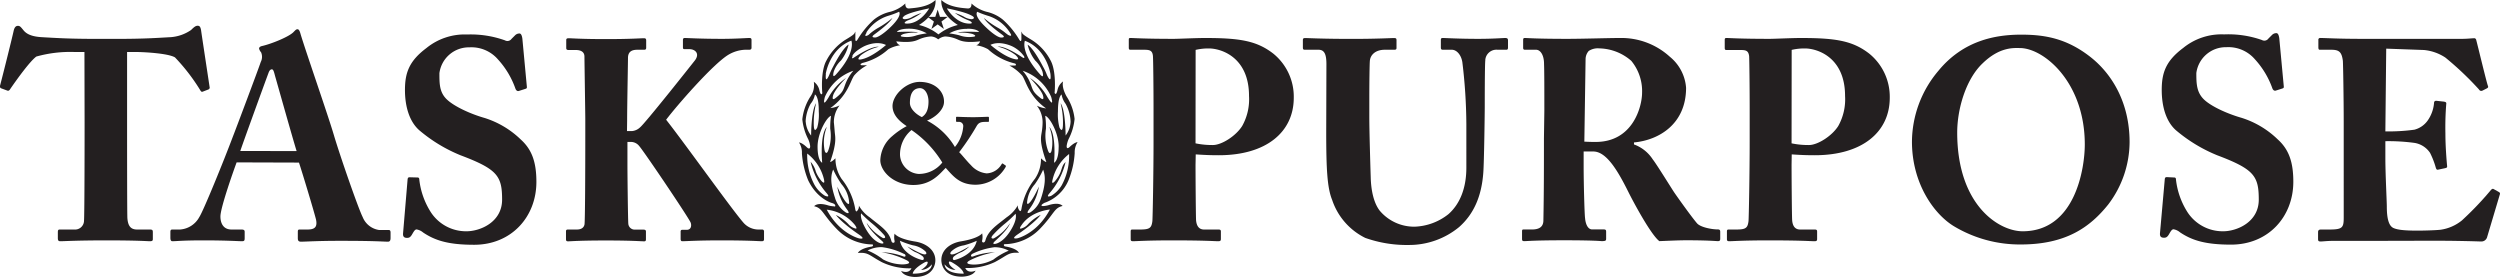 <?xml version="1.0" encoding="UTF-8"?> <svg xmlns="http://www.w3.org/2000/svg" id="SI" viewBox="0 0 500.05 55.42"><defs><style>.cls-1{fill:#231f20;}</style></defs><path class="cls-1" d="M161.33,29.41c-1-.94-1.51-.91-1.51-.91a3.69,3.69,0,0,1,.58,2.19,17.38,17.38,0,0,0,1.25,5.37c1.86,3.86,4.84,4.57,4.84,4.57s.53.15.58.47-.28.17-.28.17a5,5,0,0,1-1.15-.19c-2.22-.69-2.79.17-2.79.17,1.74.4,1.57,1.53,4.6,4.64a10,10,0,0,0,7,3,.16.16,0,0,1,.17.13v0a.28.28,0,0,1-.27.3c-2.43.4-2.75,1.28-2.75,1.28,2.13-.17,2.21.47,4.81,1.85a12.66,12.66,0,0,0,5.9,1.21c-.58,1.25-2.07.53-2.07.53.56,1.19,2.73,1.21,2.73,1.21,4.26,0,4.12-3.34,4.12-3.34,0-2-1.77-3.38-4-3.74-3.54-.55-4.16-1.59-4.16-1.59a3.45,3.45,0,0,0,0,1.43c.08.44-.26.4-.26.4-.32,0-.4-.45-.4-.45-.56-2-2.35-3-4.26-4.6a7.16,7.16,0,0,1-2.22-2.39,1.33,1.33,0,0,1-.41,1.13c-.23.19-.32-.45-.32-.45a13.12,13.12,0,0,0-2.71-6,7.19,7.19,0,0,1-1.24-4.14c-.77.76-1.07.74-1.07.74,1.41-4,1-5,.92-6.05s-.17-1.9-.17-1.9a5.41,5.41,0,0,1,1.15-3.37,5.46,5.46,0,0,1-1.86.54c3.44-2.42,4-5.42,4.76-6.51a9,9,0,0,1,2.6-2.06h-1.06c-.32,0-.24-.26-.24-.26l.34-.19a11.85,11.85,0,0,0,5.2-2.75,6.64,6.64,0,0,1,2.37-.79,1.26,1.26,0,0,1-.77-.79c3.26.38,4.05-.21,4.71-.47a6.81,6.81,0,0,1,2.26-.51,2.54,2.54,0,0,1,1.41.59h0a2.61,2.61,0,0,1,1.4-.59,6.76,6.76,0,0,1,2.26.51c.66.26,1.45.85,4.71.47a1.2,1.2,0,0,1-.76.79,6.59,6.59,0,0,1,2.36.79,11.93,11.93,0,0,0,5.22,2.81s.34.08.34.19.08.26-.24.26h-1.06a9,9,0,0,1,2.6,2.06c.74,1.09,1.32,4.09,4.75,6.51a5.47,5.47,0,0,1-1.85-.54,5.35,5.35,0,0,1,1.15,3.37,13.25,13.25,0,0,1-.17,1.9c-.17,1.05-.49,2,.92,6,0,0-.3,0-1.07-.74a7.09,7.09,0,0,1-1.2,4.07,13.21,13.21,0,0,0-2.7,6s-.09.64-.33.45a1.4,1.4,0,0,1-.4-1.13,7,7,0,0,1-2.22,2.39c-1.92,1.55-3.71,2.64-4.26,4.6,0,0-.09.45-.41.45,0,0-.34,0-.25-.4a3.45,3.45,0,0,0,0-1.43s-.62,1-4.16,1.59c-2.28.36-4,1.75-4,3.74,0,0-.15,3.34,4.12,3.34,0,0,2.17,0,2.73-1.21,0,0-1.5.72-2.07-.53a12.72,12.72,0,0,0,5.92-1.18c2.6-1.38,2.69-2,4.82-1.85,0,0-.32-.88-2.75-1.28a.3.3,0,0,1-.27-.3.15.15,0,0,1,.15-.15h0a10,10,0,0,0,7-3c3-3.11,2.85-4.24,4.6-4.64,0,0-.57-.86-2.79-.17a4.94,4.94,0,0,1-1.15.19s-.31,0-.28-.17.58-.47.58-.47a8.07,8.07,0,0,0,4.84-4.57,17,17,0,0,0,1.22-5.4,3.84,3.84,0,0,1,.58-2.19s-.54,0-1.52.91c-.78.77-.66-.19-.66-.19a5.28,5.28,0,0,1,.39-1.34,11,11,0,0,0,1.19-4,10.28,10.28,0,0,0-1.6-4.51c-1.09-1.93-.7-3-.7-3a2.78,2.78,0,0,0-1.13,1.77c-.19.76-.34.72-.34.72s-.3,0-.21-.43c0,0,.36-4.15-.84-6.29A10.64,10.64,0,0,0,206.38,8c-2.15-1.28-1.81-1.24-2.08-1.7V7.83s0,.85-.49,0a16.93,16.93,0,0,0-3.24-3.92,8,8,0,0,0-3.26-1.56,7.11,7.11,0,0,1-3-1.66s.13,1.08-.78,1S189.78,1.47,188.3,0c0,0-.49,2.6,3.29,5a10.13,10.13,0,0,0-3.89,1.88A9.88,9.88,0,0,0,183.82,5c3.78-2.37,3.29-5,3.29-5-1.48,1.47-4.31,1.6-5.23,1.69s-.79-1-.79-1a7.11,7.11,0,0,1-3,1.66,8.05,8.05,0,0,0-3.27,1.56,17.18,17.18,0,0,0-3.24,3.92c-.51.85-.49,0-.49,0V6.32c-.28.46.06.42-2.09,1.7a10.87,10.87,0,0,0-3.71,4.11c-1.19,2.14-.83,6.29-.83,6.29.09.47-.21.43-.21.43s-.15,0-.34-.72a2.74,2.74,0,0,0-1.13-1.77,4,4,0,0,1-.71,3,10.52,10.52,0,0,0-1.59,4.51,11.22,11.22,0,0,0,1.19,4,4.88,4.88,0,0,1,.38,1.34S162.12,30.18,161.33,29.41Zm24.16,23.35s-.05.45-1.26,1.24a2.82,2.82,0,0,0,2.15-1.13s.24,1.87-3.81,1.87c0,0-.08-.85,2.3-2.22C185.87,52,185.49,52.76,185.49,52.76Zm-2.88-3.69a4.68,4.68,0,0,1,2.54,1.26c.34.47,0,.57-.24.55s-.77-.08-3.43-1.6A6.42,6.42,0,0,0,183,50.39a5.79,5.79,0,0,1,1.6.92c.26.28.28.79-.23.68s-3.82-1.11-4.37-3.84A16,16,0,0,0,182.61,49.07ZM180.9,50.8s.24.15.22.34-.11.26-.43.15a13.17,13.17,0,0,0-4.35-.83,16.89,16.89,0,0,1,5,1.59c1.5.82-.83.84-.83.84a8.51,8.51,0,0,1-3.88-1,13,13,0,0,0-3.09-1.79,6.09,6.09,0,0,1,2.84-.67,13.73,13.73,0,0,1,4.47,1.37Zm-8.65-8.12a23.54,23.54,0,0,0,2,1.87,22.12,22.12,0,0,1,2.49,2.35c.71.79,0,.77-.15.7a9.35,9.35,0,0,1-3.22-3s.1,1,3,3.56c.75.66,0,.55,0,.55s-1.45-.08-3-2.6S172.25,42.68,172.25,42.68ZM171,45c.7,1,0,.68,0,.68a2.84,2.84,0,0,1-1.33-.87A8.66,8.66,0,0,0,167.2,43s1,1.45,4.56,3.88c1.67,1.13.09.81.09.81s-3.92-.91-6.48-5.75A8.47,8.47,0,0,1,171,45Zm-4.33-11.06a18.7,18.7,0,0,0,1.64,2.89,6.23,6.23,0,0,1,1.54,3.71c0,.54-.45.07-.45.07s-.66-.49-1.92-3.27a10.23,10.23,0,0,0,2,4.63s.74,1-.26.55a5.28,5.28,0,0,1-2.22-3c-.74-2.28-1-4.05-.36-5.58Zm26.1,20.8c-4,0-3.82-1.87-3.82-1.87A2.85,2.85,0,0,0,191.13,54c-1.21-.79-1.26-1.24-1.26-1.24s-.38-.81.62-.24c2.35,1.37,2.27,2.22,2.27,2.22ZM191,52c-.51.11-.49-.4-.23-.68a5.89,5.89,0,0,1,1.59-.92,6,6,0,0,0,1.54-1.11c-2.67,1.52-3.18,1.58-3.43,1.6s-.58-.08-.24-.55a4.58,4.58,0,0,1,2.54-1.26,16.07,16.07,0,0,0,2.6-.92c-.59,2.73-3.89,3.73-4.4,3.84Zm10.79-1.87a13.45,13.45,0,0,0-3.09,1.79,8.52,8.52,0,0,1-3.89,1s-2.32,0-.83-.84A17,17,0,0,1,199,50.46a13.22,13.22,0,0,0-4.35.83c-.32.11-.41,0-.43-.15s.21-.34.21-.34a14.08,14.08,0,0,1,4.48-1.35,6,6,0,0,1,2.81.67ZM199,48.79s-.7.11,0-.55c2.88-2.56,3-3.56,3-3.56a9.17,9.17,0,0,1-3.22,3c-.17.07-.85.09-.15-.7a22.21,22.21,0,0,1,2.5-2.35,23.54,23.54,0,0,0,2-1.87s.51,1-1.07,3.47S199,48.79,199,48.79Zm11-6.88c-2.56,4.84-6.48,5.75-6.48,5.75s-1.58.32.08-.81c3.58-2.43,4.57-3.88,4.57-3.88a9,9,0,0,0-2.5,1.84,2.76,2.76,0,0,1-1.32.87s-.75.34,0-.68C206.27,42.19,210,41.91,210,41.91Zm-1.73-2.41a5.17,5.17,0,0,1-2.22,3c-1,.43-.25-.55-.25-.55a10,10,0,0,0,2-4.63c-1.26,2.78-1.92,3.27-1.92,3.27s-.45.47-.45-.07A6.33,6.33,0,0,1,207,36.83a18,18,0,0,0,1.65-2.89c.59,1.53.35,3.3-.37,5.56Zm5.57-8.74a12.31,12.31,0,0,1-1.47,6.29,6.2,6.2,0,0,1-2.09,2.11s-1.22.53-.39-.47a14.53,14.53,0,0,0,3.25-6.29c-.6.62-.58.79-1,2a6.55,6.55,0,0,1-1.22,1.94s-.64.66-.42-.25a9.16,9.16,0,0,1,3.4-5.33Zm-1.5-11.86a4.24,4.24,0,0,0,.8,1.86,7.94,7.94,0,0,1,1,3.56,4.86,4.86,0,0,1-1,2.79s0-5.09-1-6.46a15.39,15.39,0,0,1,.47,4.33c-.06,1.92-.7.51-.7.51a10.28,10.28,0,0,1-.3-3.22c0-3.11.74-3.37.74-3.37Zm-.59,10.45c0,2.88-.92,3.2-.92,3.2.45-6.1-.94-7.14-.94-7.14a8.35,8.35,0,0,1,.43,4.79s-.3,1-.7-.08a8.89,8.89,0,0,1-.41-4.37,14.84,14.84,0,0,0-.15-2.58c.76.11,2.7,3.3,2.7,6.18Zm-2.2-9.85A11.13,11.13,0,0,0,206,15.58c2.44,2.54,2.61,3.51,2.61,3.51s.4,1.22-.49.52c-1.66-1.3-1.5-1.66-2.07-3.07a8.52,8.52,0,0,0-1.5-2.39,9.57,9.57,0,0,1,5.7,5.22s.75,2.48-.69.13ZM205,8.16c4.37,1.62,5.11,6.63,5.11,6.63.24,2.28-.7.21-.7.21a11.13,11.13,0,0,0-.77-1.64c-2.09-4-3.09-4.41-3.09-4.41a8.39,8.39,0,0,0,1.52,3.17,5.6,5.6,0,0,1,1.43,2.16s.49,1.66-.43.64C204,10.42,205,8.16,205,8.16Zm-.21,3c.36.78-.35.28-.35.28-3.73-2.48-4.9-2.12-4.9-2.12A9.4,9.4,0,0,1,203.12,11s1.11,1,.09.87c-2.2-.32-5.1-2.9-5.1-2.9,2-.94,4.48.36,4.48.36a6.29,6.29,0,0,1,2.2,1.87Zm-9.34-8.81a17.67,17.67,0,0,0,2.3.85A8,8,0,0,1,202,6.52c.73,1.08-.38.45-.38.45l-.49-.37a10.37,10.37,0,0,0-1.45-1,17.84,17.84,0,0,1-2.88-2s.36.93,3.6,3.3c1,.71-.25.6-.25.6s-.68,0-2.43-1.56S195,3.06,195.45,2.38Zm-6-.68c3.22.68,4.35,1.13,5,1.51s.26.64-.1.66a3.24,3.24,0,0,1-1.56-.51A11.41,11.41,0,0,0,191,2.59a11.91,11.91,0,0,0,2.9,1.55s1.09.58,0,.58c-2.78,0-4.48-3-4.48-3Zm4,4.07c2.11,0,2.38.66,2.38.66-4.26-.19-4.15.15-4.15.15a9,9,0,0,1,2.79.23s1,.35.4.54a5.79,5.79,0,0,1-3-.26,15,15,0,0,0-2-.38,7.09,7.09,0,0,1,3.6-.91Zm-8.09.94a15.32,15.32,0,0,0-2,.38,5.78,5.78,0,0,1-3,.26c-.59-.19.41-.54.41-.54a9,9,0,0,1,2.79-.23s.11-.34-4.16-.15c0,0,.28-.66,2.39-.66a7.06,7.06,0,0,1,3.59.94Zm-4.5-3.5c.62-.38,1.75-.83,5-1.51,0,0-1.7,3.05-4.43,3.05-1.09,0,0-.58,0-.58a11.67,11.67,0,0,0,2.89-1.55,11.72,11.72,0,0,0-1.76.74,3.17,3.17,0,0,1-1.56.51c-.37,0-.73-.24-.12-.63Zm-7.57,3.31a8.08,8.08,0,0,1,4.25-3.29,16.65,16.65,0,0,0,2.3-.85c.43.68-.55,2.06-2.26,3.58s-2.43,1.56-2.43,1.56-1.21.11-.26-.6c3.25-2.37,3.61-3.3,3.61-3.3a17.42,17.42,0,0,1-2.88,2,11,11,0,0,0-1.45,1L173.7,7s-1.09.64-.37-.44Zm-2.79,4.67c.42-.92,2.22-1.84,2.22-1.84S175.17,8,177.22,9c0,0-2.9,2.58-5.1,2.9-1,.15.09-.87.09-.87a9.47,9.47,0,0,1,3.56-1.67s-1.17-.36-4.91,2.12c0,0-.68.53-.32-.25Zm-5.33,3.6s.75-5,5.12-6.63c0,0,1,2.26-3.07,6.76-.92,1-.43-.64-.43-.64a5.6,5.6,0,0,1,1.43-2.16,8.24,8.24,0,0,0,1.52-3.17s-1,.36-3.1,4.41a14.39,14.39,0,0,0-.77,1.64s-.87,2.1-.68-.18ZM165,19.37a9.58,9.58,0,0,1,5.69-5.22,9,9,0,0,0-1.49,2.39c-.57,1.41-.41,1.77-2.07,3.07-.89.7-.49-.52-.49-.52s.17-1,2.6-3.51a11.33,11.33,0,0,0-3.52,3.92C164.3,21.85,165,19.37,165,19.37Zm1.22,3.8a17.11,17.11,0,0,0-.16,2.58,8.66,8.66,0,0,1-.4,4.37c-.4,1-.7.08-.7.08a8.43,8.43,0,0,1,.42-4.79s-1.38,1-.93,7.14c0,0-.92-.32-.92-3.2S165.49,23.28,166.24,23.17Zm-5.08,1.15a8.06,8.06,0,0,1,1-3.56A4,4,0,0,0,163,18.9s.8.26.77,3.37a9.72,9.72,0,0,1-.3,3.22s-.64,1.41-.7-.51a16.16,16.16,0,0,1,.47-4.33c-1,1.37-1,6.46-1,6.46A5,5,0,0,1,161.16,24.32Zm3.69,11.73c.21.91-.43.25-.43.25a6.73,6.73,0,0,1-1.21-1.94,4.82,4.82,0,0,0-1.05-2,14.73,14.73,0,0,0,3.24,6.32c.84,1-.38.47-.38.47A6.2,6.2,0,0,1,162.93,37a12.41,12.41,0,0,1-1.47-6.29A9.17,9.17,0,0,1,164.85,36.05Z"></path><polygon class="cls-1" points="187.55 4.88 188.79 5.79 188.31 4.31 189.56 3.37 188.01 3.37 187.55 1.92 187.08 3.37 185.54 3.37 186.8 4.31 186.3 5.79 187.55 4.88"></polygon><path class="cls-1" d="M176.08,32.05a6.58,6.58,0,0,1,2.38-4.82,15.12,15.12,0,0,1,2.9-2c-1.93-1.28-2.81-2.53-2.84-4,0-2.24,2.75-4.85,5.42-4.85,3.18,0,4.94,2,4.88,4,0,1.59-1.81,3.15-3.4,3.74A14,14,0,0,1,191,29.4a7.26,7.26,0,0,0,1.67-4.14.83.83,0,0,0-.77-.88h-.47c-.18,0-.2-.09-.2-.2V23.5c0-.09,0-.14.2-.14s1.78.08,3.26.08c1,0,2.75-.08,2.92-.08s.2.08.2.22v.6c0,.11,0,.2-.2.2h-.48c-.85,0-1.33.11-1.73.74a48.38,48.38,0,0,1-3.55,5.33c.37.29,1.51,1.76,2.36,2.59a4.78,4.78,0,0,0,3.15,1.64,3.65,3.65,0,0,0,3-1.87c.09-.11.17-.14.23-.09l.57.4c.05,0,.05.12,0,.26a7,7,0,0,1-6,3.57c-3.21,0-4.46-1.67-6-3.37C188,34.71,186.33,37,182.69,37,178.63,37,176.08,34.18,176.08,32.05Zm12.4.46a21.35,21.35,0,0,0-6.16-6.5,6.32,6.32,0,0,0-2.3,5,4,4,0,0,0,3.72,3.78,6,6,0,0,0,4.74-2.28ZM182,20.58c0,1.23,1.31,2.33,2.39,2.84.59-.39,1.33-1.08,1.33-3.12,0-1.25-.59-2.67-1.73-2.67C182.41,17.68,182,19.11,182,20.58Z"></path><path class="cls-1" d="M16.89,10.4h-2a25.15,25.15,0,0,0-7.62.91c-1.25.91-3.76,4.37-5.18,6.43-.17.29-.34.46-.57.4L.27,17.68A.4.4,0,0,1,0,17.17H0c.63-2.39,2.5-9.9,2.73-11,.17-.74.46-1,.86-1s.56.22,1.08.85c.62.8,1.7,1.31,3.75,1.42,3,.17,5.41.34,11.33.34h3.3c6.2,0,8.65-.22,11-.34A8.23,8.23,0,0,0,38.22,6c.57-.57.91-.85,1.31-.85s.57.22.69.91c.17,1.25,1.25,8.31,1.7,11.32a.41.41,0,0,1-.22.51l-1.2.46c-.23.06-.34-.11-.57-.51A38.84,38.84,0,0,0,35,11.48c-1.43-.85-6.49-1.08-7.8-1.08H25.42V26.05c0,.8,0,16.73.06,17.59.11,1.42.57,2.27,1.93,2.27H30c.52,0,.57.17.57.57v1.31c0,.29-.05.46-.57.46s-2.39-.17-8.7-.17c-6,0-8.42.17-9.22.17-.46,0-.51-.23-.51-.69V46.48c0-.4.05-.57.39-.57h2.91a1.79,1.79,0,0,0,1.93-1.64v-.06c.12-1.2.12-18.67.12-19.75Z"></path><path class="cls-1" d="M47.33,32.48c-.45,1.2-3.24,9-3.24,10.82,0,1.25.51,2.61,2.22,2.61h2c.57,0,.63.23.63.46v1.25c0,.46-.06.63-.52.63-.74,0-3.07-.17-7.74-.17-4.15,0-5.4.17-6.2.17-.34,0-.4-.34-.4-.74V46.43c0-.35.06-.52.4-.52H36a4.75,4.75,0,0,0,3.87-2.5c.8-1.2,4.84-11.1,6.72-16.11.45-1.13,5.06-13.37,5.57-14.91a2.25,2.25,0,0,0,.06-1.93,1.72,1.72,0,0,1-.4-.74c0-.17.11-.4.57-.51,1.82-.4,5.52-1.88,6.37-2.85.29-.28.46-.51.74-.51s.46.34.63,1c1.08,3.58,5.52,16.33,6.6,20,1.31,4.44,5,15,5.81,16.56A4.18,4.18,0,0,0,75.8,46h1.92c.34,0,.4.23.4.52v1.08c0,.34-.06.74-.51.74-1.08,0-2.28-.17-9.56-.17-4.73,0-6.72.17-7.86.17-.57,0-.62-.34-.62-.74V46.43c0-.29,0-.52.34-.52H61.5c1.54,0,2-.57,1.71-2-.51-2-2.73-9.34-3.41-11.39Zm12-2.27C58.77,28.5,55.41,16.55,55,15.13c-.22-.86-.34-1.26-.62-1.26s-.51.23-.68.74c-.29.74-5.18,14.17-5.64,15.6Z"></path><path class="cls-1" d="M83.47,35.5c.23,0,.4.06.4.45a15.31,15.31,0,0,0,2.27,6.44,8.4,8.4,0,0,0,7.17,3.87c2.74,0,7.12-1.83,7.12-6.32,0-4.72-.91-6.09-8.31-8.88a30.64,30.64,0,0,1-8.25-5C81.87,24.3,81,21.28,81,18c0-3.47.86-5.81,4.27-8.37a12.12,12.12,0,0,1,8.19-2.73A20.34,20.34,0,0,1,101,8.07a1,1,0,0,0,1.31-.29l.74-.74a1.2,1.2,0,0,1,.86-.34c.39,0,.51.63.57,1l.91,9.73c0,.23-.12.29-.29.34l-1.25.4c-.29.12-.57,0-.74-.4a17,17,0,0,0-3.53-5.91,7,7,0,0,0-5.69-2.39,5.94,5.94,0,0,0-6,5.17c0,2.11,0,3.82,1.48,5.24s4.72,2.9,7.51,3.7a18.24,18.24,0,0,1,7.28,4.32c2.22,2,3.13,4.5,3.13,8.48,0,7-5,12.58-12.46,12.58-5.12,0-7.8-.85-10.19-2.45a2.75,2.75,0,0,0-1.31-.62c-.34,0-.56.4-.91,1s-.62.69-1,.69c-.63,0-.85-.29-.8-.91l.91-10.82c.06-.39.23-.39.46-.39Z"></path><path class="cls-1" d="M125.41,26.22h1a2.68,2.68,0,0,0,1.61-.74c1-.79,10.24-12.46,11-13.43,1-1.36,0-2.22-1.13-2.22h-1c-.23,0-.29-.11-.29-.39V8c0-.28.12-.4.35-.4.68,0,3,.17,7.51.17,2.79,0,4.78-.17,5.46-.17.29,0,.4.12.4.4V9.55c0,.28-.17.4-.46.4H149a7.14,7.14,0,0,0-3.3,1c-3.13,1.88-10.53,10.42-12.46,13,3.64,4.61,12.92,17.64,15.42,20.54a4,4,0,0,0,3.08,1.42h.68a.36.36,0,0,1,.4.31.14.14,0,0,1,0,.09v1.54c0,.28-.12.4-.46.4-.57,0-2.45-.17-8.14-.17-4.72,0-6.94.17-7.74.17-.22,0-.34-.12-.34-.46V46.31a.3.3,0,0,1,.26-.34h.94c1,0,1-1,.79-1.48-.51-1.14-9.33-14.23-10.3-15.31a2.12,2.12,0,0,0-1.53-.79h-.8v4.29c0,2.85.11,11.22.17,12a1.28,1.28,0,0,0,1.31,1.25h1.76c.29,0,.46.12.46.35v1.59c0,.23-.06.4-.34.4-.69,0-2.39-.17-7.69-.17s-7,.17-7.56.17c-.29,0-.4-.12-.4-.4V46.26c0-.29.17-.35.4-.35h1.76c1,0,1.42-.45,1.54-1s.16-10.83.16-17.83v-3.3c0-1-.17-11.84-.17-12.47S116.56,10,115.14,10h-1.42c-.34,0-.46-.12-.46-.4V8c0-.23.12-.35.46-.35.68,0,2.39.17,7.51.17,5,0,6.83-.17,7.57-.17.34,0,.45.12.45.46V9.55c0,.28-.11.4-.4.4h-1.36c-1.14,0-1.88.4-1.88,1.65,0,.85-.17,9.73-.17,12.52Z"></path><path class="cls-1" d="M239.13,33c0,2.67.06,10.41.11,11.09.12,1.25.69,1.82,1.6,1.82h2.9c.4,0,.46.17.46.4v1.48c0,.29-.06.46-.52.46-.79,0-2.56-.17-9.22-.17-5,0-7.22.17-7.85.17-.4,0-.45-.17-.45-.4V46.31c0-.28.05-.4.34-.4H228c1.93,0,2.33-.28,2.5-1.7.06-.57.23-9.45.23-16V21.61c0-3.75-.06-9.73-.12-10.41-.11-1.14-.68-1.25-1.82-1.25h-2.67c-.29,0-.34-.12-.34-.46V8c0-.28,0-.4.34-.4.62,0,2.67.17,8.65.17,1,0,4.38-.17,6.26-.17,7,0,10.36.57,13.66,3.13a11.09,11.09,0,0,1,4.09,8.82c0,6.83-5.46,11.5-15,11.5-1.76,0-3.07-.06-4.61-.17Zm0-4.33a16.21,16.21,0,0,0,3.47.34c1.77,0,4.61-1.82,5.86-3.81a10.93,10.93,0,0,0,1.37-6c0-7.86-5.69-9.51-8-9.51a11,11,0,0,0-2.68.29Z"></path><path class="cls-1" d="M265.31,12.85c0-2-.4-2.9-1.59-2.9H261c-.34,0-.4-.12-.4-.51V8.07c0-.34.06-.46.51-.46s3.36.17,9.34.17c5,0,7.74-.17,8.36-.17.46,0,.52.12.52.46V9.55c0,.28-.06.4-.46.4H277c-1.94,0-2.91,1.08-3,2.22-.06.62-.11,4.49-.11,7.39v3.76c0,3,.22,10.24.28,12.07.06,2.61.57,5.17,1.82,6.77a9,9,0,0,0,7,3.18,11.5,11.5,0,0,0,6.72-2.5c2.28-2,3.59-5.18,3.59-9.28V24.8a106.25,106.25,0,0,0-.8-12.35c-.23-1.48-1.14-2.5-2.11-2.5H288.6c-.34,0-.4-.17-.4-.46V8c0-.28.06-.4.4-.4.57,0,3.19.17,7.06.17,3.07,0,4.89-.17,5.41-.17s.56.23.56.52V9.38c0,.34,0,.57-.34.57h-1.76a2.24,2.24,0,0,0-2.44,2s0,.09,0,.14c-.11.8-.11,8.65-.11,9.45s-.12,10.75-.29,13c-.34,4.67-1.87,8.25-4.83,10.87A15.72,15.72,0,0,1,281.77,49a24.78,24.78,0,0,1-8.7-1.42A13.09,13.09,0,0,1,266.46,40c-1-2.45-1.19-6.26-1.19-13.72Z"></path><path class="cls-1" d="M308.9,22.18c0-4.21,0-7.85-.06-9.39,0-1.88-.79-2.84-1.59-2.84H305c-.28,0-.34-.17-.34-.4V8c0-.28.06-.4.34-.4.52,0,2.28.17,8.48.17,3.19,0,8.2-.17,10.53-.17a14.39,14.39,0,0,1,10,3.76,8.82,8.82,0,0,1,3.24,6.2c0,7.23-5.41,10.47-10.42,10.93v.4a7.52,7.52,0,0,1,3.76,3c.74.91,3.87,6,4.33,6.66.34.51,3.41,4.84,4.55,6.15.68.74,2.84,1.19,4.15,1.19.4,0,.46.23.46.46v1.36c0,.35-.06.52-.46.52s-1.93-.17-6.31-.17c-1.65,0-3.76.11-5.41.17-1.71-1.31-5.24-7.91-6.2-9.85-1.94-3.87-4.27-8.08-7-8.08h-1.94v2.9c0,3.36.17,9.73.29,10.47.11,1.2.57,2.22,1.42,2.22h2.33c.4,0,.46.17.46.46v1.36c0,.4-.06.52-.91.52-.06,0-1.48-.17-7.46-.17s-7.34.17-8,.17c-.45,0-.45-.17-.45-.57v-1.3c0-.29,0-.46.28-.46h1.71c1.25,0,2.28-.39,2.28-1.82.11-5.63.11-11,.11-16.39Zm8,6.15c1.08.06,1.76.06,2.27.06,7.52,0,9.28-7.17,9.28-9.85a9.51,9.51,0,0,0-2.16-6.37,10,10,0,0,0-6.35-2.49,3.35,3.35,0,0,0-2.16.51,2.52,2.52,0,0,0-.63,1.54Z"></path><path class="cls-1" d="M358.35,33c0,2.67.06,10.41.12,11.09.11,1.25.68,1.82,1.59,1.82H363c.4,0,.46.17.46.4v1.48c0,.29-.06.46-.51.46-.8,0-2.56-.17-9.22-.17-5,0-7.23.17-7.86.17-.39,0-.45-.17-.45-.4V46.31c0-.28.06-.4.34-.4h1.48c1.94,0,2.33-.28,2.5-1.7.06-.57.23-9.45.23-16V21.61c0-3.75-.06-9.73-.11-10.41C349.7,10.06,349.14,10,348,10h-2.68c-.28,0-.34-.12-.34-.46V8c0-.28.06-.4.34-.4.63,0,2.68.17,8.65.17,1,0,4.38-.17,6.26-.17,7,0,10.36.57,13.66,3.13a11.11,11.11,0,0,1,4.1,8.82c0,6.83-5.47,11.5-15,11.5-1.76,0-3.07-.06-4.61-.17Zm0-4.33a16.3,16.3,0,0,0,3.48.34c1.76,0,4.61-1.82,5.86-3.81a10.92,10.92,0,0,0,1.36-6c0-7.86-5.69-9.51-8-9.51a11,11,0,0,0-2.68.29Z"></path><path class="cls-1" d="M390.79,45.23c-4-2.45-8.36-8.59-8.36-16.9a22.11,22.11,0,0,1,5.29-14.17c5-6.09,11.44-7.23,16.56-7.23,4.72,0,9.11.74,13.89,4.5,4.32,3.41,7.79,9.16,7.79,17a20.75,20.75,0,0,1-4.27,12.47c-3.69,4.61-8.53,8-17.52,8A25.64,25.64,0,0,1,390.79,45.23ZM417,28.9c0-12.47-8.2-19.29-13-19.29-1.14,0-4-.29-7.45,3.07-3.36,3.19-5.07,9.16-5.07,13.83,0,14.57,8.37,19.75,13.09,19.75C415.15,46.26,417,33.56,417,28.9Z"></path><path class="cls-1" d="M434.84,35.5c.23,0,.4.06.4.45a15.31,15.31,0,0,0,2.27,6.44,8.4,8.4,0,0,0,7.17,3.87c2.74,0,7.12-1.83,7.12-6.32,0-4.72-.91-6.09-8.31-8.88a30.64,30.64,0,0,1-8.25-5c-2-1.76-2.85-4.78-2.85-8.08,0-3.47.86-5.81,4.27-8.37a12.11,12.11,0,0,1,8.2-2.73A20.24,20.24,0,0,1,452.42,8a1,1,0,0,0,1.31-.29l.74-.74a1.2,1.2,0,0,1,.86-.34c.39,0,.51.63.57,1l.91,9.73c0,.23-.12.29-.29.34l-1.25.4c-.29.12-.57,0-.74-.4A17.06,17.06,0,0,0,451,11.83a7,7,0,0,0-5.69-2.39,5.94,5.94,0,0,0-6,5.17c0,2.11.05,3.82,1.48,5.24s4.72,2.9,7.51,3.7a18.24,18.24,0,0,1,7.28,4.32c2.22,2,3.13,4.5,3.13,8.48,0,7-5,12.58-12.46,12.58-5.12,0-7.8-.85-10.19-2.45a2.76,2.76,0,0,0-1.3-.62c-.35,0-.57.4-.92,1s-.62.69-1,.69c-.63,0-.85-.29-.8-.91L433,35.82c.06-.39.23-.39.46-.39Z"></path><path class="cls-1" d="M477.12,26.28a37.61,37.61,0,0,0,5.81-.34,4.7,4.7,0,0,0,2.61-1.77,7.13,7.13,0,0,0,1.31-3.49c0-.4.17-.52.46-.52l1.54.17c.28.06.51.12.45.46a58.52,58.52,0,0,0-.17,5.92c0,2.56.23,5.29.34,6.49.06.34-.17.39-.45.45l-1.37.29c-.23.05-.34-.06-.46-.46a16,16,0,0,0-1.13-2.9,4.6,4.6,0,0,0-3.13-2,38.9,38.9,0,0,0-5.81-.34v3.44c0,3.07.29,8.59.29,9.62,0,3,.62,4,1.36,4.32s1.94.51,4.78.51c1,0,3.36-.05,4.56-.17a8.71,8.71,0,0,0,4.32-1.87A64.25,64.25,0,0,0,498.24,38c.22-.23.39-.29.56-.17l1,.56c.23.12.29.29.23.46l-2.56,8.59a1.19,1.19,0,0,1-1.25.86c-.29,0-1.54-.06-5.18-.12s-9.73,0-19.58,0h-4.84c-1.14,0-1.93.12-2.44.12s-.52-.17-.52-.63V46.43c0-.35.17-.52.57-.52h1.71c2.62,0,2.85-.39,2.85-2.39V24.46c0-4.72-.12-11.72-.17-12.29-.23-1.82-.8-2.22-2.34-2.22H464c-.23,0-.28-.17-.28-.57V8a.35.35,0,0,1,.29-.4.2.2,0,0,1,.11,0c1.25,0,3.24.17,8.42.17l20,0c.91,0,2-.12,2.28-.12a.41.41,0,0,1,.46.29c.22.8,2.1,8.59,2.33,9.16.11.29.11.4-.17.57l-.91.46a.51.51,0,0,1-.68-.23,62.35,62.35,0,0,0-6.72-6.38A9.33,9.33,0,0,0,484.82,10l-7.53-.27Z"></path></svg>